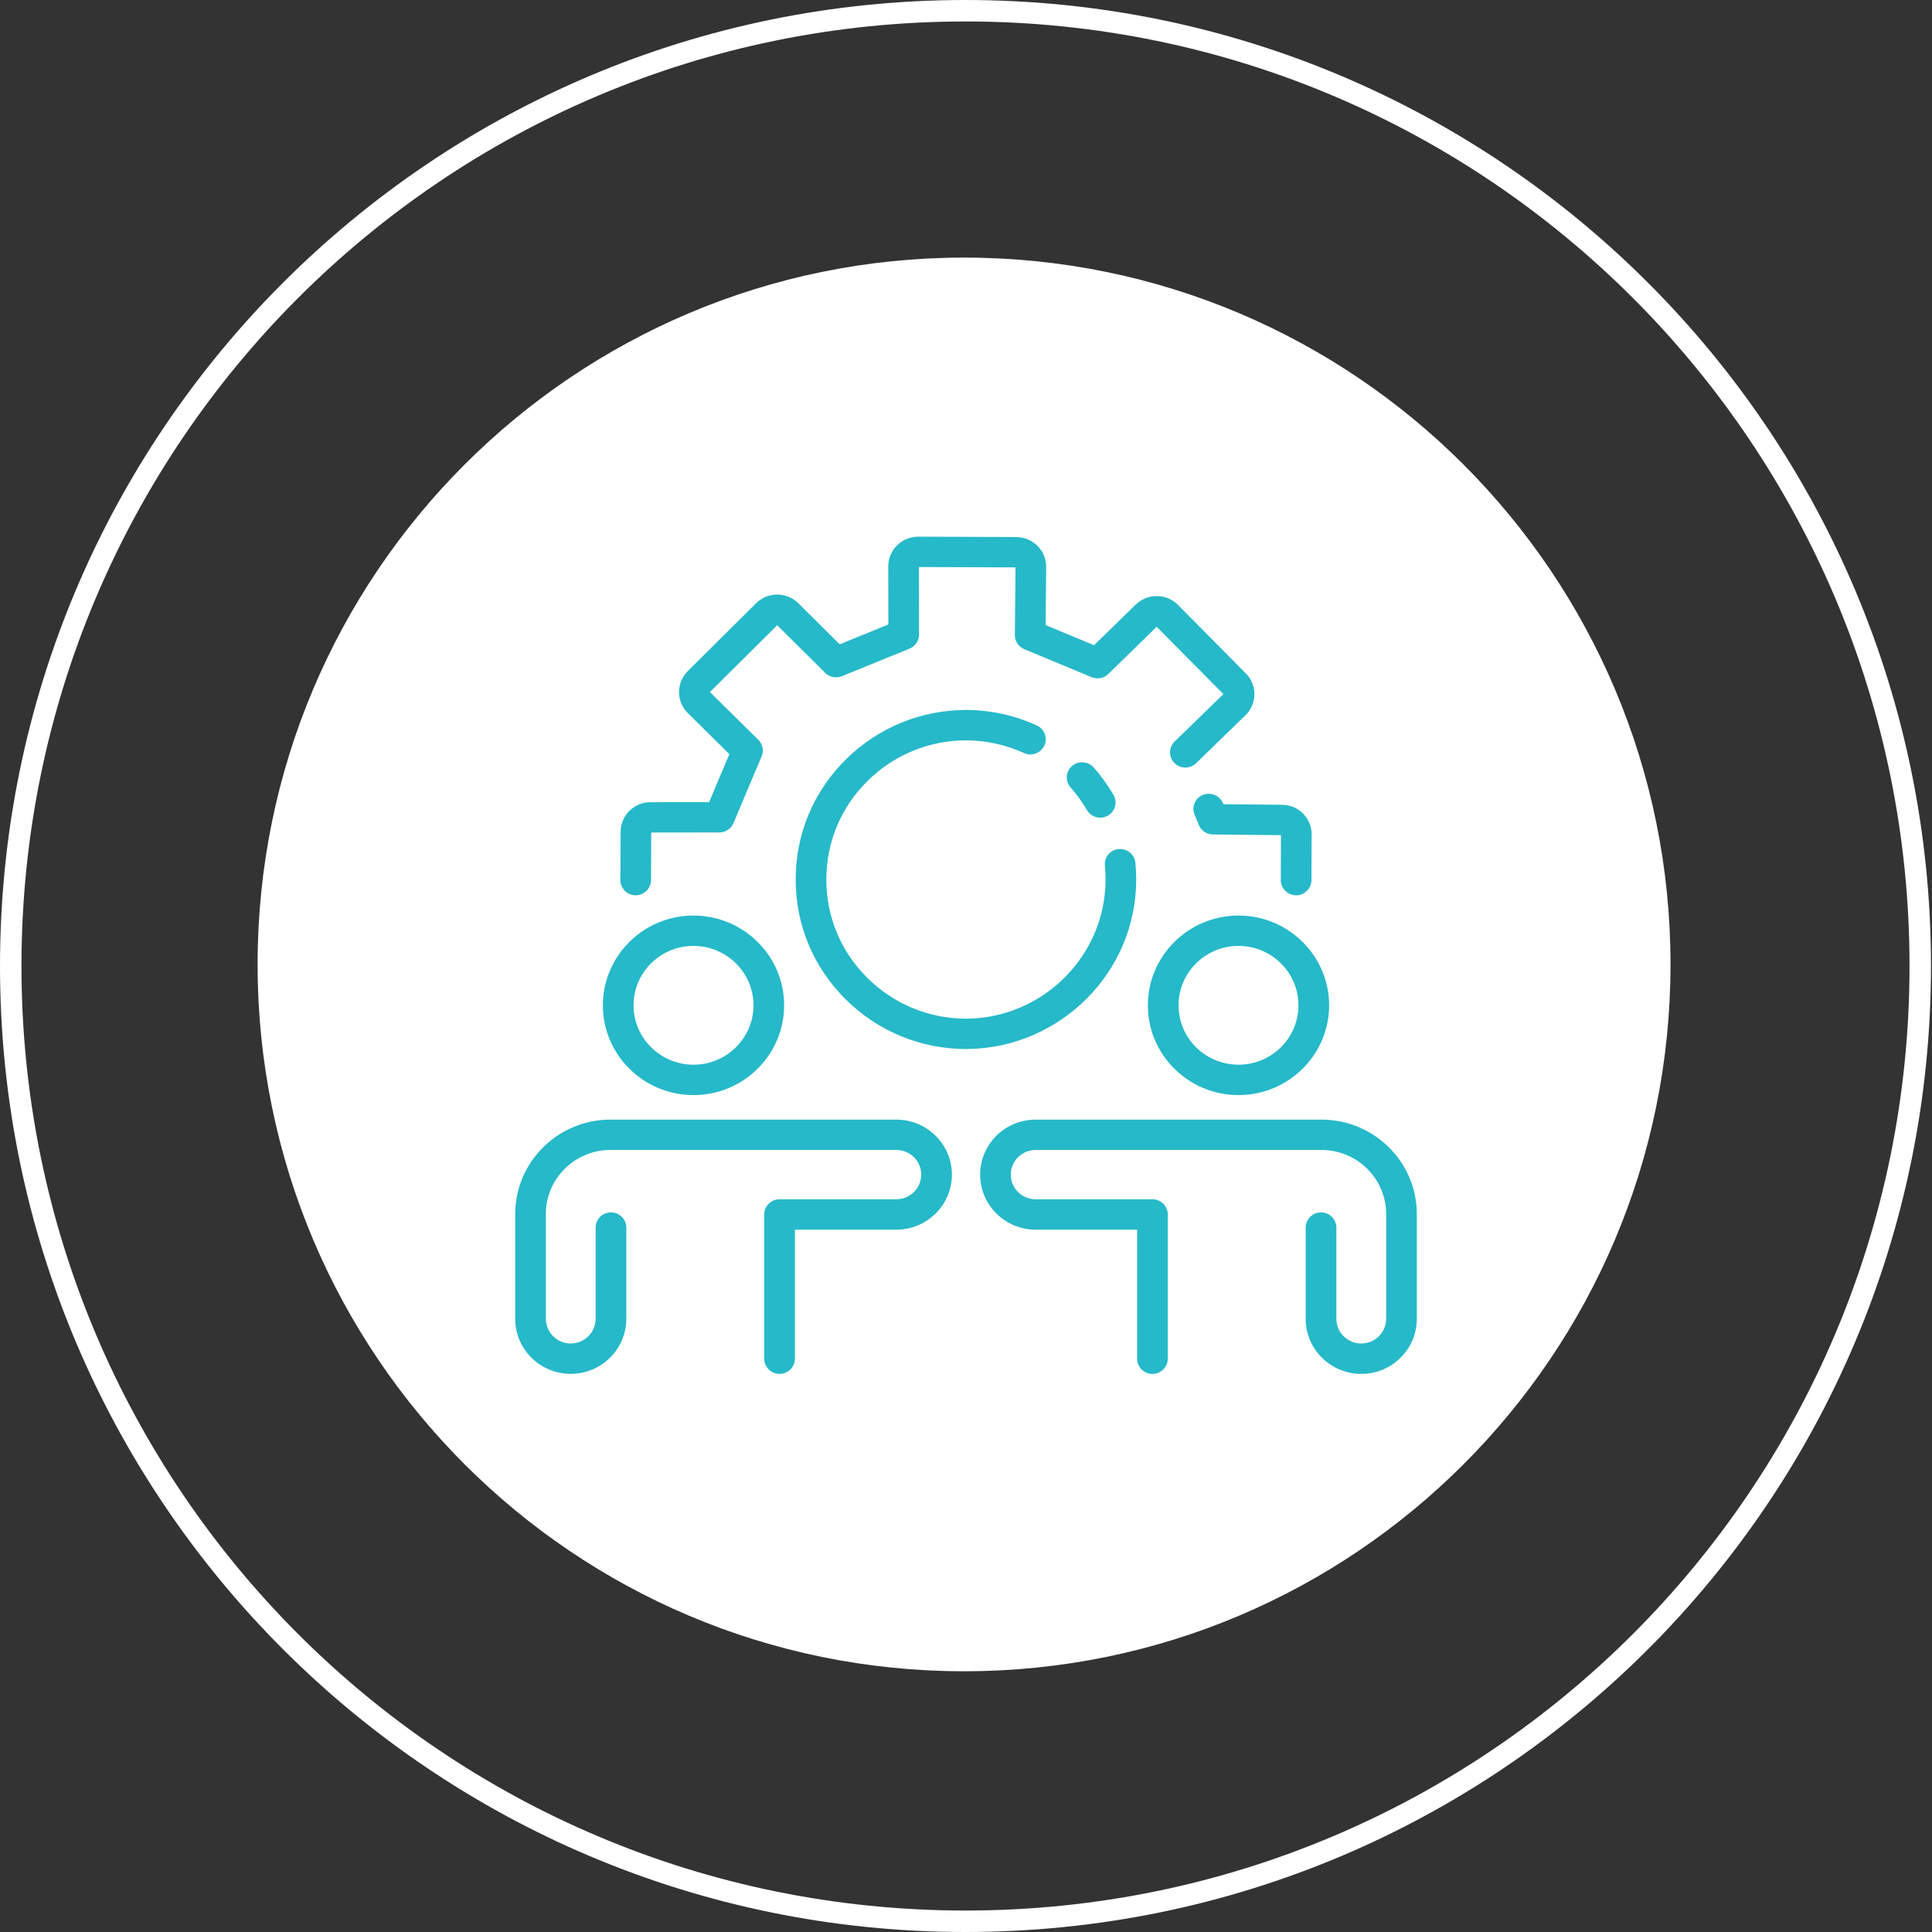 <?xml version="1.0" encoding="UTF-8"?>
<svg xmlns="http://www.w3.org/2000/svg" width="90" height="90" viewBox="0 0 90 90" fill="none">
  <rect x="0" y="0" width="90" height="90" fill="#333333" stroke="none"/>
  <path d="M89.453 45C89.453 69.577 69.54 89.5 44.977 89.5C20.413 89.5 0.5 69.577 0.5 45C0.5 20.423 20.413 0.5 44.977 0.5C69.54 0.5 89.453 20.423 89.453 45Z" stroke="white"></path>
  <path d="M44.91 77.854C63.085 77.854 77.819 63.112 77.819 44.927C77.819 26.742 63.085 12 44.91 12C26.734 12 12 26.742 12 44.927C12 63.112 26.734 77.854 44.91 77.854Z" fill="white"></path>
  <path d="M36.315 63.717C36.078 63.717 35.887 63.527 35.887 63.293V56.574C35.887 56.34 36.078 56.15 36.315 56.15H41.755C42.553 56.15 43.202 55.507 43.202 54.717C43.202 53.927 42.553 53.284 41.755 53.284H28.44C26.621 53.284 25.141 54.75 25.141 56.552V61.435C25.141 62.226 25.79 62.868 26.588 62.868C27.386 62.868 28.034 62.226 28.034 61.435V57.184C28.034 56.95 28.226 56.76 28.462 56.76C28.698 56.76 28.89 56.95 28.89 57.184V61.435C28.89 62.692 27.857 63.715 26.589 63.715C25.32 63.715 24.288 62.692 24.288 61.435V56.552C24.288 54.283 26.151 52.438 28.441 52.438H41.756C43.025 52.438 44.057 53.46 44.057 54.717C44.057 55.974 43.025 56.996 41.756 56.996H36.743V63.292C36.743 63.526 36.552 63.716 36.316 63.716L36.315 63.717Z" fill="#26B9C9"></path>
  <path d="M36.315 64.001C35.92 64.001 35.6 63.684 35.6 63.294V56.575C35.6 56.184 35.92 55.867 36.315 55.867H41.754C42.394 55.867 42.914 55.351 42.914 54.718C42.914 54.085 42.394 53.569 41.754 53.569H28.44C26.779 53.569 25.428 54.907 25.428 56.553V61.436C25.428 62.069 25.949 62.585 26.588 62.585C27.227 62.585 27.747 62.069 27.747 61.436V57.185C27.747 56.794 28.068 56.477 28.461 56.477C28.854 56.477 29.176 56.794 29.176 57.185V61.436C29.176 62.849 28.015 64 26.588 64C25.16 64 24 62.851 24 61.438V56.555C24 54.129 25.992 52.156 28.44 52.156H41.755C43.182 52.156 44.343 53.306 44.343 54.72C44.343 56.134 43.183 57.283 41.755 57.283H37.029V63.295C37.029 63.685 36.709 64.002 36.316 64.002L36.315 64.001ZM36.315 56.436C36.237 56.436 36.174 56.499 36.174 56.575V63.295C36.174 63.372 36.237 63.433 36.315 63.433C36.392 63.433 36.454 63.371 36.454 63.295V56.715H41.754C42.865 56.715 43.768 55.82 43.768 54.72C43.768 53.62 42.865 52.725 41.754 52.725H28.44C26.308 52.725 24.574 54.443 24.574 56.555V61.438C24.574 62.539 25.477 63.433 26.588 63.433C27.699 63.433 28.602 62.539 28.602 61.438V57.187C28.602 57.11 28.539 57.047 28.461 57.047C28.384 57.047 28.321 57.11 28.321 57.187V61.438C28.321 62.385 27.544 63.156 26.588 63.156C25.632 63.156 24.854 62.385 24.854 61.438V56.555C24.854 54.596 26.462 53.003 28.44 53.003H41.755C42.711 53.003 43.489 53.773 43.489 54.72C43.489 55.667 42.711 56.437 41.755 56.437H36.316L36.315 56.436Z" fill="#26B9C9"></path>
  <path d="M32.306 50.73C30.136 50.73 28.371 48.981 28.371 46.832C28.371 44.682 30.136 42.934 32.306 42.934C34.476 42.934 36.241 44.682 36.241 46.832C36.241 48.981 34.476 50.73 32.306 50.73ZM32.306 43.779C30.607 43.779 29.226 45.149 29.226 46.831C29.226 48.513 30.608 49.883 32.306 49.883C34.004 49.883 35.387 48.513 35.387 46.831C35.387 45.149 34.004 43.779 32.306 43.779Z" fill="#26B9C9"></path>
  <path d="M32.306 51.014C29.978 51.014 28.084 49.138 28.084 46.832C28.084 44.526 29.978 42.65 32.306 42.65C34.634 42.65 36.528 44.526 36.528 46.832C36.528 49.138 34.634 51.014 32.306 51.014ZM32.306 43.217C30.294 43.217 28.658 44.839 28.658 46.831C28.658 48.823 30.295 50.445 32.306 50.445C34.317 50.445 35.954 48.823 35.954 46.831C35.954 44.839 34.317 43.217 32.306 43.217ZM32.306 50.168C30.449 50.168 28.939 48.671 28.939 46.832C28.939 44.992 30.449 43.496 32.306 43.496C34.163 43.496 35.674 44.992 35.674 46.832C35.674 48.671 34.163 50.168 32.306 50.168ZM32.306 44.064C30.766 44.064 29.512 45.305 29.512 46.831C29.512 48.357 30.766 49.598 32.306 49.598C33.846 49.598 35.1 48.357 35.1 46.831C35.1 45.305 33.846 44.064 32.306 44.064Z" fill="#26B9C9"></path>
  <path d="M63.412 63.717C62.144 63.717 61.111 62.694 61.111 61.437V57.186C61.111 56.952 61.303 56.762 61.539 56.762C61.775 56.762 61.967 56.952 61.967 57.186V61.437C61.967 62.228 62.615 62.87 63.413 62.87C64.211 62.87 64.86 62.228 64.86 61.437V56.554C64.86 54.752 63.38 53.286 61.561 53.286H48.246C47.448 53.286 46.799 53.928 46.799 54.719C46.799 55.509 47.448 56.152 48.246 56.152H53.686C53.923 56.152 54.114 56.341 54.114 56.575V63.295C54.114 63.529 53.923 63.718 53.686 63.718C53.45 63.718 53.259 63.529 53.259 63.295V56.999H48.246C46.977 56.999 45.945 55.977 45.945 54.72C45.945 53.463 46.977 52.441 48.246 52.441H61.561C63.85 52.441 65.714 54.286 65.714 56.555V61.438C65.714 62.695 64.682 63.718 63.413 63.718L63.412 63.717Z" fill="#26B9C9"></path>
  <path d="M63.412 64.001C61.986 64.001 60.824 62.851 60.824 61.437V57.186C60.824 56.795 61.145 56.478 61.538 56.478C61.931 56.478 62.253 56.795 62.253 57.186V61.437C62.253 62.07 62.773 62.586 63.412 62.586C64.051 62.586 64.572 62.07 64.572 61.437V56.554C64.572 54.908 63.221 53.57 61.56 53.57H48.245C47.606 53.57 47.085 54.086 47.085 54.719C47.085 55.352 47.606 55.867 48.245 55.867H53.685C54.08 55.867 54.399 56.185 54.399 56.575V63.295C54.399 63.685 54.079 64.002 53.685 64.002C53.292 64.002 52.972 63.684 52.972 63.295V57.283H48.246C46.819 57.283 45.658 56.134 45.658 54.72C45.658 53.306 46.818 52.156 48.246 52.156H61.561C64.009 52.156 66.001 54.129 66.001 56.555V61.438C66.001 62.851 64.841 64.002 63.413 64.002L63.412 64.001ZM61.539 57.047C61.461 57.047 61.399 57.11 61.399 57.187V61.438C61.399 62.539 62.302 63.433 63.413 63.433C64.524 63.433 65.427 62.539 65.427 61.438V56.555C65.427 54.443 63.692 52.725 61.561 52.725H48.246C47.135 52.725 46.232 53.62 46.232 54.72C46.232 55.82 47.135 56.715 48.246 56.715H53.546V63.295C53.546 63.372 53.609 63.433 53.685 63.433C53.762 63.433 53.825 63.371 53.825 63.295V56.575C53.825 56.499 53.762 56.436 53.685 56.436H48.245C47.289 56.436 46.511 55.666 46.511 54.719C46.511 53.772 47.289 53.002 48.245 53.002H61.56C63.538 53.002 65.146 54.595 65.146 56.554V61.437C65.146 62.384 64.368 63.155 63.412 63.155C62.456 63.155 61.679 62.384 61.679 61.437V57.186C61.679 57.109 61.615 57.047 61.538 57.047L61.539 57.047Z" fill="#26B9C9"></path>
  <path d="M57.694 50.73C55.524 50.73 53.759 48.981 53.759 46.832C53.759 44.682 55.524 42.934 57.694 42.934C59.864 42.934 61.629 44.682 61.629 46.832C61.629 48.981 59.864 50.73 57.694 50.73ZM57.694 43.779C55.995 43.779 54.613 45.149 54.613 46.831C54.613 48.513 55.996 49.883 57.694 49.883C59.392 49.883 60.775 48.513 60.775 46.831C60.775 45.149 59.392 43.779 57.694 43.779Z" fill="#26B9C9"></path>
  <path d="M57.694 51.014C55.366 51.014 53.472 49.138 53.472 46.832C53.472 44.526 55.366 42.65 57.694 42.65C60.022 42.65 61.916 44.526 61.916 46.832C61.916 49.138 60.022 51.014 57.694 51.014ZM57.694 43.217C55.682 43.217 54.046 44.839 54.046 46.831C54.046 48.823 55.683 50.445 57.694 50.445C59.705 50.445 61.342 48.823 61.342 46.831C61.342 44.839 59.705 43.217 57.694 43.217ZM57.694 50.168C55.837 50.168 54.326 48.671 54.326 46.832C54.326 44.992 55.837 43.496 57.694 43.496C59.551 43.496 61.062 44.992 61.062 46.832C61.062 48.671 59.551 50.168 57.694 50.168ZM57.694 44.064C56.154 44.064 54.9 45.305 54.9 46.831C54.9 48.357 56.154 49.598 57.694 49.598C59.234 49.598 60.487 48.357 60.487 46.831C60.487 45.305 59.234 44.064 57.694 44.064Z" fill="#26B9C9"></path>
  <path d="M60.378 41.422H60.377C60.14 41.421 59.95 41.231 59.951 40.998L59.959 38.87C59.96 38.781 59.915 38.722 59.889 38.696C59.841 38.648 59.779 38.622 59.712 38.622L56.502 38.589C56.331 38.587 56.176 38.483 56.111 38.326L55.913 37.846C55.824 37.63 55.928 37.383 56.146 37.295C56.364 37.207 56.614 37.31 56.703 37.526L56.794 37.746L59.715 37.776C60.007 37.776 60.287 37.892 60.495 38.101C60.703 38.31 60.816 38.586 60.813 38.878L60.804 41.002C60.803 41.236 60.612 41.424 60.377 41.424L60.378 41.422Z" fill="#26B9C9"></path>
  <path d="M60.378 41.707H60.377C60.184 41.707 60.005 41.632 59.871 41.497C59.736 41.362 59.664 41.185 59.664 40.996L59.672 38.905L56.499 38.872C56.211 38.869 55.955 38.697 55.846 38.432L55.648 37.953C55.498 37.592 55.673 37.177 56.038 37.029C56.402 36.883 56.821 37.056 56.97 37.416L56.989 37.462L59.719 37.49C60.088 37.49 60.437 37.635 60.7 37.9C60.962 38.162 61.105 38.51 61.101 38.879L61.092 41.002C61.09 41.39 60.77 41.707 60.378 41.707ZM56.308 37.546C56.289 37.546 56.272 37.55 56.254 37.556C56.183 37.585 56.149 37.666 56.178 37.737L56.376 38.217C56.397 38.269 56.447 38.303 56.504 38.303L59.714 38.336C59.854 38.336 59.99 38.392 60.091 38.495C60.192 38.595 60.246 38.73 60.245 38.872L60.237 40.998C60.237 41.048 60.262 41.081 60.277 41.096C60.292 41.111 60.326 41.137 60.377 41.137C60.453 41.137 60.516 41.075 60.516 40.999L60.525 38.874C60.527 38.657 60.444 38.453 60.29 38.298C60.135 38.143 59.931 38.058 59.715 38.058L56.599 38.026L56.437 37.63C56.415 37.577 56.362 37.544 56.307 37.544L56.308 37.546Z" fill="#26B9C9"></path>
  <path d="M29.613 41.422H29.611C29.375 41.421 29.185 41.231 29.186 40.997L29.199 38.743C29.199 38.143 29.695 37.653 30.305 37.653L33.225 37.649L34.317 35.063L32.241 33.014C31.812 32.59 31.811 31.896 32.238 31.467L35.42 28.308C35.846 27.879 36.549 27.875 36.986 28.3L39.051 30.349L41.672 29.282L41.668 26.387C41.668 26.089 41.786 25.809 41.999 25.601C42.21 25.394 42.492 25.287 42.784 25.286L47.344 25.303C47.644 25.306 47.921 25.424 48.13 25.632C48.339 25.843 48.452 26.119 48.449 26.412L48.423 29.31L51.032 30.395L53.109 28.368C53.328 28.159 53.615 28.048 53.909 28.055C54.205 28.06 54.478 28.18 54.681 28.391L57.831 31.57C58.038 31.779 58.151 32.057 58.147 32.352C58.144 32.644 58.026 32.917 57.815 33.12L55.52 35.351C55.352 35.515 55.081 35.512 54.917 35.345C54.751 35.179 54.754 34.91 54.922 34.747L57.219 32.514C57.285 32.452 57.294 32.38 57.295 32.341C57.295 32.274 57.27 32.21 57.223 32.162L54.069 28.979C54.02 28.927 53.959 28.902 53.894 28.9C53.826 28.9 53.758 28.924 53.708 28.973L51.431 31.195C51.309 31.315 51.125 31.35 50.966 31.284L47.829 29.98C47.67 29.914 47.566 29.758 47.567 29.586L47.597 26.403C47.597 26.336 47.572 26.274 47.523 26.226C47.474 26.177 47.409 26.15 47.34 26.149L42.779 26.132C42.675 26.134 42.629 26.175 42.601 26.202C42.551 26.25 42.524 26.315 42.524 26.385L42.527 29.563C42.527 29.735 42.423 29.89 42.262 29.956L39.112 31.238C38.952 31.303 38.769 31.266 38.647 31.145L36.385 28.899C36.286 28.803 36.124 28.803 36.028 28.901L32.846 32.061C32.749 32.158 32.748 32.316 32.846 32.413L35.124 34.663C35.248 34.784 35.284 34.967 35.217 35.127L33.906 38.234C33.84 38.391 33.684 38.494 33.512 38.494L30.308 38.498C30.168 38.498 30.055 38.608 30.055 38.743L30.043 41C30.041 41.233 29.85 41.42 29.615 41.42L29.613 41.422Z" fill="#26B9C9"></path>
  <path d="M29.611 41.707C29.216 41.705 28.897 41.385 28.899 40.996L28.912 38.742C28.912 37.986 29.536 37.37 30.305 37.37L33.034 37.366L33.977 35.13L32.038 33.216C31.499 32.681 31.497 31.808 32.033 31.268L35.216 28.107C35.752 27.567 36.637 27.562 37.186 28.097L39.117 30.014L41.383 29.09L41.379 26.386C41.379 26.011 41.527 25.66 41.795 25.397C42.056 25.142 42.406 25.001 42.781 25L47.343 25.017C47.719 25.021 48.07 25.168 48.332 25.43C48.596 25.696 48.738 26.044 48.734 26.413L48.71 29.12L50.965 30.057L52.907 28.163C53.182 27.899 53.54 27.759 53.915 27.768C54.286 27.776 54.633 27.927 54.889 28.193L58.035 31.369C58.298 31.632 58.439 31.982 58.434 32.353C58.43 32.723 58.28 33.067 58.014 33.323L55.72 35.553C55.439 35.826 54.986 35.822 54.71 35.544C54.576 35.409 54.503 35.231 54.505 35.041C54.507 34.853 54.583 34.675 54.72 34.543L56.991 32.334L53.883 29.198L51.629 31.396C51.424 31.597 51.119 31.656 50.852 31.545L47.715 30.241C47.446 30.129 47.274 29.87 47.276 29.582L47.306 26.431L42.809 26.415L42.812 29.562C42.812 29.851 42.639 30.108 42.37 30.217L39.219 31.5C38.951 31.608 38.646 31.548 38.441 31.345L36.205 29.125L33.071 32.238L35.324 34.462C35.531 34.666 35.591 34.97 35.479 35.236L34.168 38.344C34.057 38.608 33.798 38.778 33.51 38.779L30.338 38.783L30.326 41.002C30.324 41.39 30.003 41.707 29.611 41.707ZM36.205 28.267C35.993 28.267 35.783 28.346 35.625 28.507L32.442 31.668C32.127 31.985 32.127 32.499 32.445 32.813L34.658 34.997L33.418 37.934L30.307 37.937C29.854 37.937 29.487 38.298 29.487 38.743L29.474 40.999C29.474 41.075 29.536 41.138 29.614 41.138C29.69 41.138 29.754 41.076 29.755 41L29.767 38.743C29.767 38.452 30.009 38.215 30.307 38.215L33.511 38.211C33.568 38.211 33.619 38.178 33.641 38.126L34.952 35.018C34.974 34.966 34.963 34.907 34.922 34.867L32.643 32.617C32.434 32.41 32.433 32.073 32.641 31.864L35.824 28.703C36.031 28.494 36.373 28.492 36.585 28.699L38.85 30.947C38.89 30.987 38.949 30.998 39.002 30.977L42.152 29.695C42.205 29.673 42.239 29.623 42.239 29.566L42.236 26.387C42.236 26.241 42.293 26.104 42.398 26.002C42.436 25.965 42.549 25.854 42.772 25.849L47.34 25.866C47.487 25.868 47.624 25.925 47.726 26.028C47.828 26.131 47.884 26.266 47.882 26.408L47.852 29.591C47.852 29.648 47.886 29.698 47.938 29.721L51.075 31.025C51.127 31.047 51.188 31.034 51.229 30.995L53.505 28.773C53.609 28.673 53.746 28.618 53.892 28.618C54.042 28.621 54.176 28.681 54.277 28.785L57.428 31.966C57.529 32.067 57.584 32.203 57.582 32.347C57.581 32.488 57.523 32.622 57.419 32.72L55.124 34.952C55.088 34.987 55.082 35.029 55.082 35.05C55.082 35.072 55.087 35.112 55.122 35.148C55.177 35.203 55.266 35.203 55.32 35.15L57.614 32.919C57.771 32.769 57.859 32.567 57.861 32.35C57.864 32.132 57.781 31.925 57.627 31.771L54.477 28.592C54.325 28.434 54.123 28.346 53.904 28.341C53.681 28.336 53.472 28.419 53.309 28.575L51.097 30.733L48.134 29.501L48.162 26.411C48.165 26.194 48.081 25.989 47.925 25.833C47.77 25.678 47.562 25.591 47.341 25.588L42.783 25.572C42.561 25.572 42.353 25.655 42.201 25.805C42.042 25.96 41.955 26.167 41.955 26.388L41.959 29.474L38.983 30.686L36.783 28.504C36.624 28.348 36.414 28.27 36.206 28.27L36.205 28.267Z" fill="#26B9C9"></path>
  <path d="M51.252 37.806C51.104 37.806 50.961 37.73 50.882 37.593C50.656 37.204 50.389 36.834 50.088 36.496C49.932 36.321 49.95 36.053 50.127 35.899C50.303 35.744 50.574 35.761 50.729 35.937C51.067 36.317 51.367 36.732 51.623 37.171C51.74 37.374 51.671 37.632 51.466 37.749C51.399 37.787 51.324 37.806 51.252 37.806Z" fill="#26B9C9"></path>
  <path d="M51.252 38.09C50.997 38.09 50.76 37.955 50.633 37.736C50.416 37.362 50.161 37.009 49.873 36.685C49.747 36.542 49.684 36.36 49.696 36.172C49.708 35.983 49.794 35.811 49.937 35.686C50.081 35.56 50.264 35.499 50.455 35.511C50.645 35.524 50.819 35.608 50.945 35.75C51.295 36.144 51.607 36.575 51.871 37.029C51.967 37.194 51.992 37.384 51.942 37.567C51.892 37.75 51.774 37.901 51.609 37.996C51.501 38.058 51.378 38.091 51.254 38.091L51.252 38.09ZM50.409 36.078C50.386 36.078 50.349 36.084 50.316 36.113C50.278 36.146 50.27 36.187 50.269 36.208C50.268 36.229 50.27 36.27 50.303 36.308C50.616 36.661 50.895 37.046 51.131 37.451C51.161 37.502 51.213 37.521 51.252 37.521C51.276 37.521 51.3 37.515 51.322 37.502C51.366 37.478 51.382 37.439 51.387 37.418C51.393 37.397 51.399 37.356 51.373 37.313C51.127 36.89 50.838 36.491 50.513 36.124C50.48 36.087 50.438 36.079 50.416 36.077C50.413 36.077 50.411 36.077 50.408 36.077L50.409 36.078Z" fill="#26B9C9"></path>
  <path d="M45.031 48.584C42.975 48.584 41.046 47.791 39.596 46.351C38.146 44.912 37.35 43 37.355 40.969C37.351 38.939 38.147 37.028 39.596 35.588C41.046 34.148 42.976 33.355 45.028 33.355C46.13 33.365 47.189 33.599 48.179 34.051C48.393 34.148 48.487 34.401 48.387 34.612C48.289 34.824 48.034 34.917 47.821 34.819C46.942 34.417 46.001 34.209 45.024 34.201C43.204 34.201 41.49 34.906 40.201 36.185C38.919 37.457 38.212 39.145 38.209 40.939V40.999C38.213 42.794 38.92 44.481 40.201 45.752C41.489 47.032 43.204 47.737 45.028 47.737C48.753 47.706 51.774 44.692 51.788 41.005V40.935C51.788 40.722 51.777 40.508 51.756 40.296C51.733 40.064 51.905 39.857 52.139 39.834C52.374 39.813 52.583 39.982 52.606 40.214C52.63 40.461 52.643 40.713 52.643 40.963C52.65 45.132 49.242 48.547 45.032 48.582L45.031 48.584Z" fill="#26B9C9"></path>
  <path d="M45.032 48.869C42.901 48.869 40.897 48.046 39.392 46.552C37.888 45.059 37.062 43.076 37.067 40.969C37.062 38.864 37.888 36.882 39.392 35.388C40.897 33.894 42.899 33.072 45.027 33.072C46.172 33.081 47.271 33.324 48.298 33.794C48.471 33.873 48.603 34.014 48.669 34.192C48.735 34.369 48.728 34.562 48.647 34.733C48.567 34.905 48.425 35.035 48.246 35.101C48.067 35.166 47.873 35.159 47.699 35.079C46.858 34.694 45.957 34.495 45.022 34.488C43.279 34.488 41.639 35.163 40.404 36.389C39.176 37.607 38.499 39.224 38.495 40.942V41.001C38.499 42.719 39.176 44.336 40.404 45.553C41.639 46.779 43.28 47.455 45.027 47.455C48.581 47.424 51.486 44.532 51.5 41.005V40.941C51.5 40.732 51.489 40.526 51.469 40.325C51.43 39.936 51.718 39.59 52.111 39.552C52.505 39.518 52.853 39.803 52.89 40.188C52.915 40.445 52.928 40.706 52.928 40.965C52.936 45.286 49.395 48.832 45.032 48.869ZM45.025 33.639C43.053 33.639 41.196 34.402 39.799 35.789C38.403 37.175 37.637 39.014 37.641 40.968C37.637 42.924 38.403 44.764 39.799 46.15C41.195 47.535 43.053 48.299 45.03 48.299C49.077 48.264 52.363 44.974 52.356 40.964C52.356 40.723 52.344 40.479 52.32 40.241C52.312 40.166 52.244 40.111 52.165 40.116C52.091 40.124 52.034 40.191 52.042 40.268C52.063 40.487 52.074 40.711 52.075 40.932V40.998C52.06 44.841 48.9 47.988 45.031 48.02C43.128 48.02 41.342 47.286 39.999 45.952C38.664 44.627 37.927 42.867 37.923 40.998V40.938C37.927 39.067 38.664 37.308 39.999 35.983C41.342 34.65 43.127 33.915 45.025 33.915C46.045 33.924 47.026 34.141 47.941 34.559C47.987 34.58 48.028 34.57 48.048 34.563C48.069 34.556 48.106 34.537 48.128 34.492C48.149 34.446 48.139 34.405 48.132 34.385C48.124 34.365 48.105 34.328 48.059 34.308C47.106 33.873 46.086 33.647 45.026 33.638L45.025 33.639Z" fill="#26B9C9"></path>
</svg>
